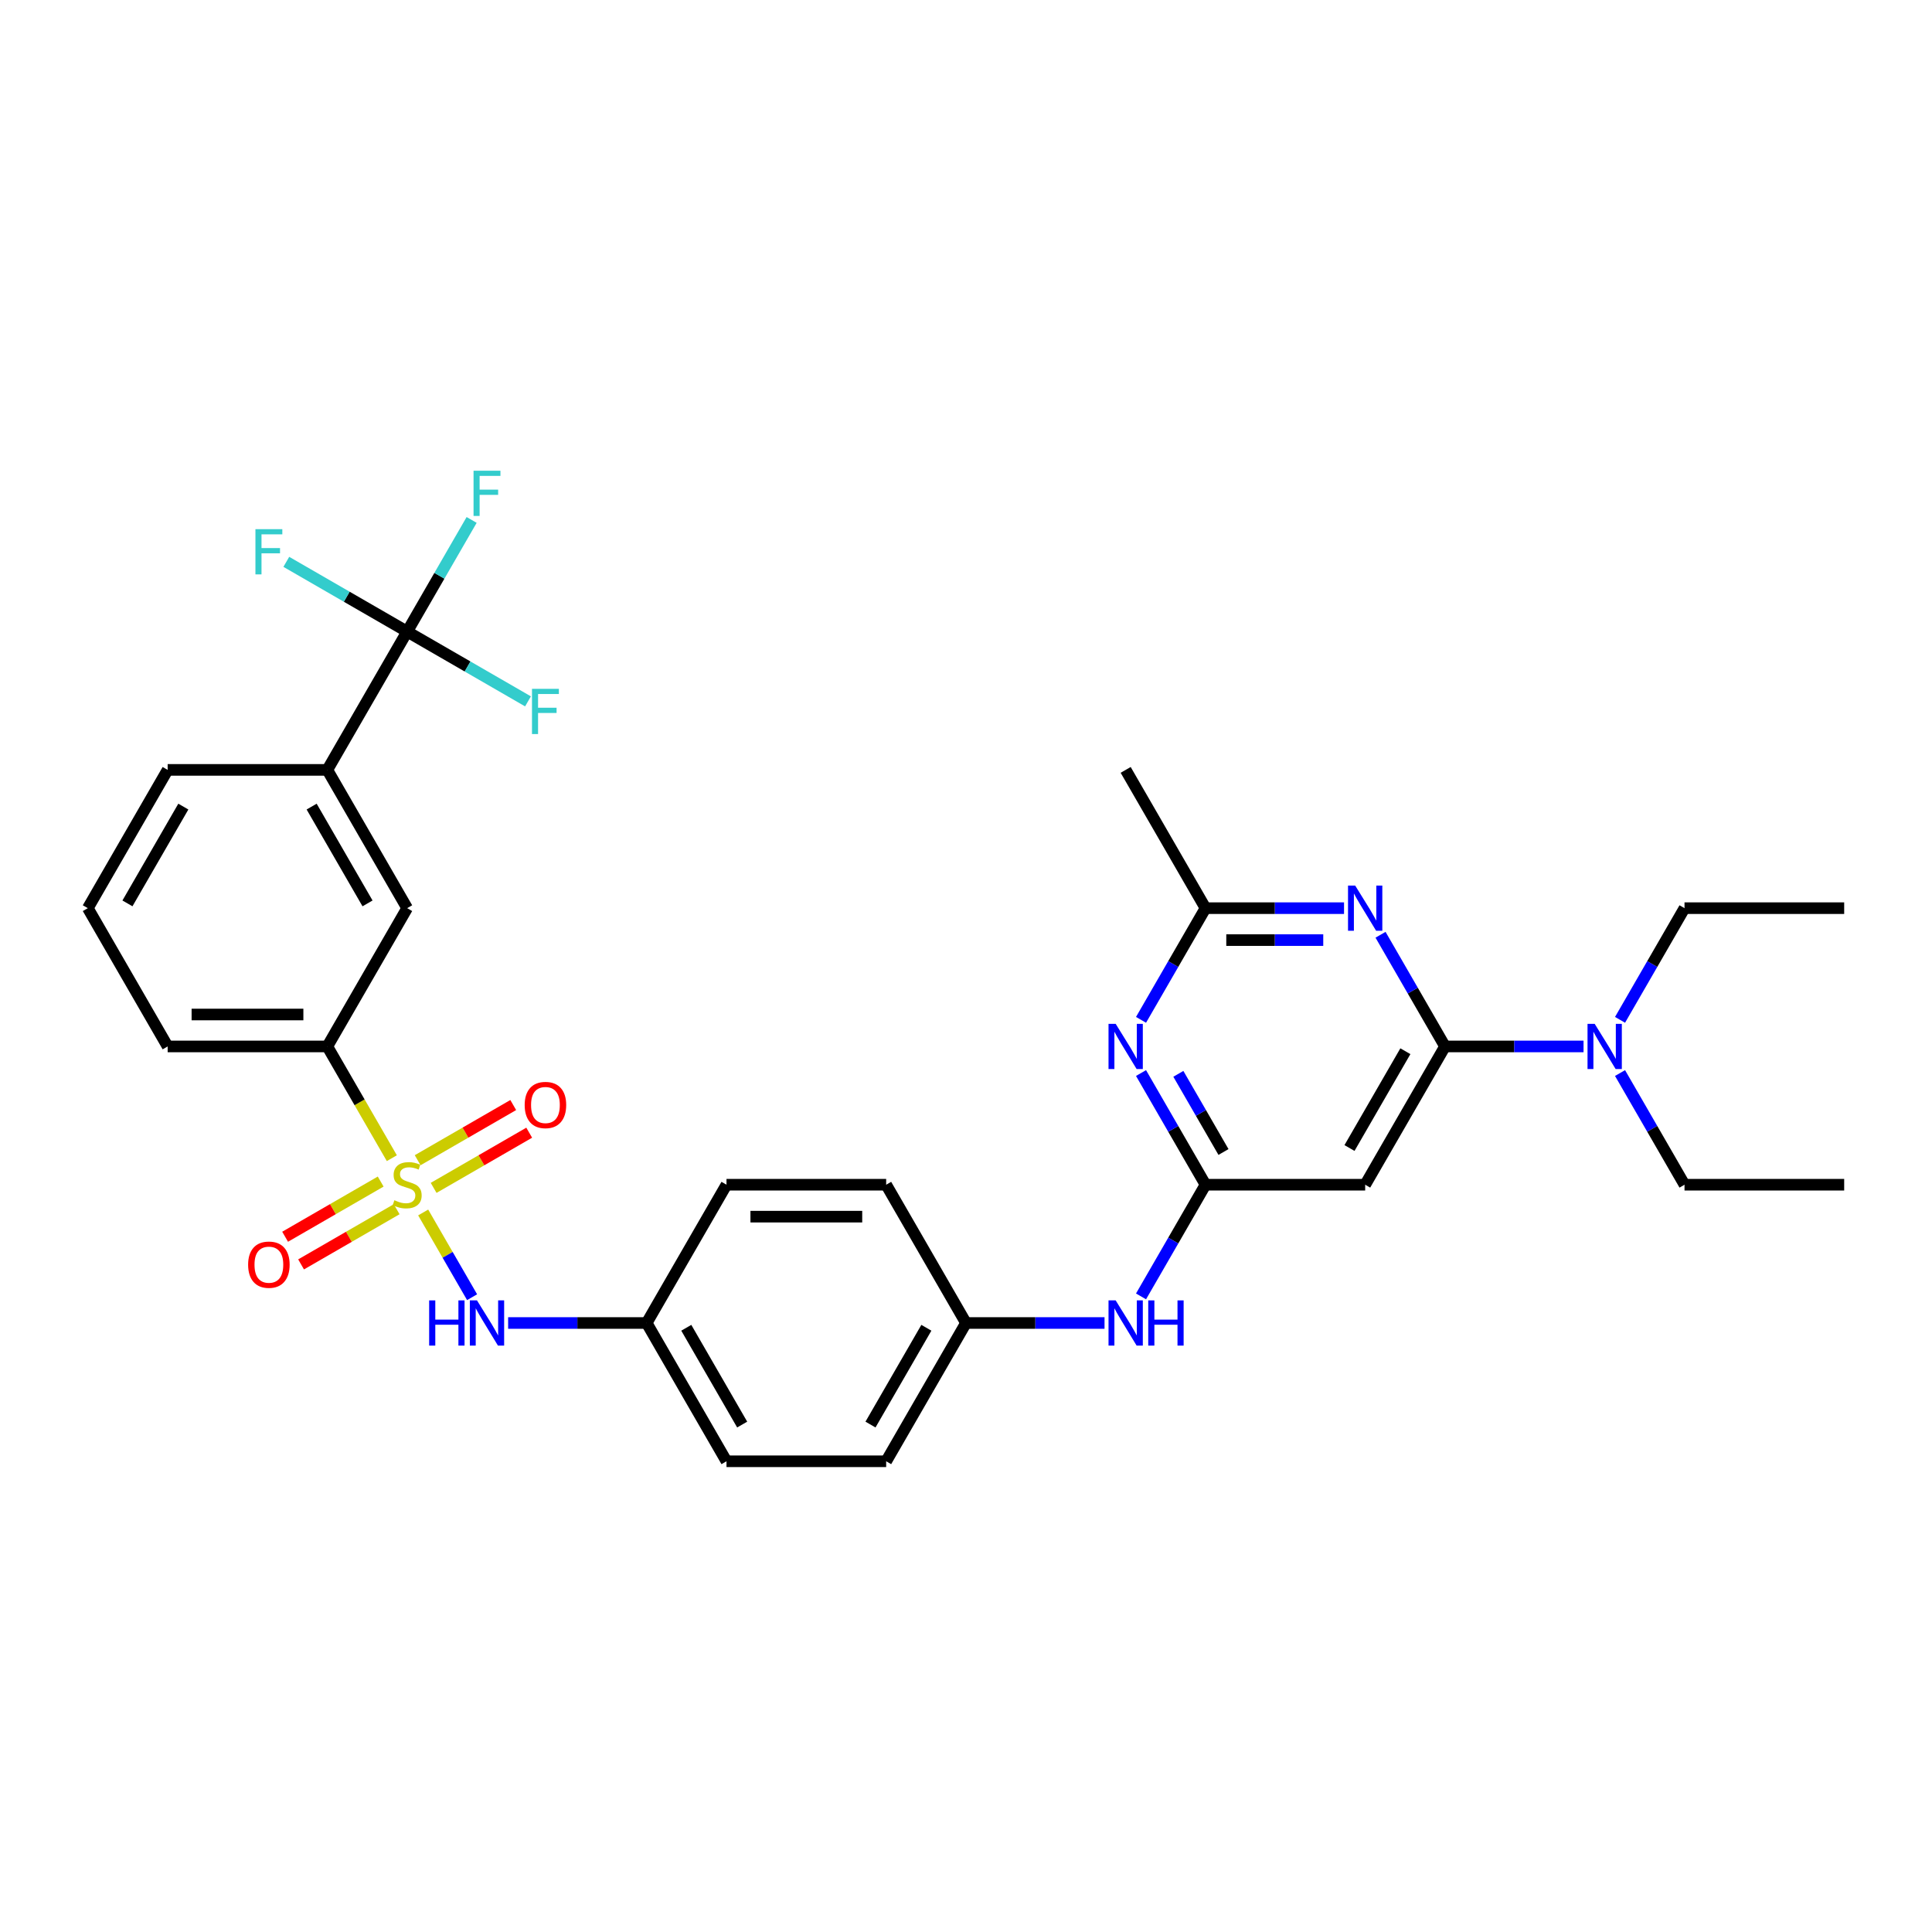 <?xml version='1.0' encoding='iso-8859-1'?>
<svg version='1.1' baseProfile='full'
              xmlns='http://www.w3.org/2000/svg'
                      xmlns:rdkit='http://www.rdkit.org/xml'
                      xmlns:xlink='http://www.w3.org/1999/xlink'
                  xml:space='preserve'
width='1000px' height='1000px' viewBox='0 0 1000 1000'>
<!-- END OF HEADER -->
<rect style='opacity:1.0;fill:#FFFFFF;stroke:none' width='1000' height='1000' x='0' y='0'> </rect>
<path class='bond-6' d='M 219.037,627.573 L 231.696,649.501' style='fill:none;fill-rule:evenodd;stroke:#CCCC00;stroke-width:6px;stroke-linecap:butt;stroke-linejoin:miter;stroke-opacity:1' />
<path class='bond-6' d='M 231.696,649.501 L 244.356,671.428' style='fill:none;fill-rule:evenodd;stroke:#0000FF;stroke-width:6px;stroke-linecap:butt;stroke-linejoin:miter;stroke-opacity:1' />
<path class='bond-8' d='M 202.814,599.474 L 186.118,570.556' style='fill:none;fill-rule:evenodd;stroke:#CCCC00;stroke-width:6px;stroke-linecap:butt;stroke-linejoin:miter;stroke-opacity:1' />
<path class='bond-8' d='M 186.118,570.556 L 169.421,541.637' style='fill:none;fill-rule:evenodd;stroke:#000000;stroke-width:6px;stroke-linecap:butt;stroke-linejoin:miter;stroke-opacity:1' />
<path class='bond-10' d='M 224.446,614.842 L 249.181,600.561' style='fill:none;fill-rule:evenodd;stroke:#CCCC00;stroke-width:6px;stroke-linecap:butt;stroke-linejoin:miter;stroke-opacity:1' />
<path class='bond-10' d='M 249.181,600.561 L 273.915,586.281' style='fill:none;fill-rule:evenodd;stroke:#FF0000;stroke-width:6px;stroke-linecap:butt;stroke-linejoin:miter;stroke-opacity:1' />
<path class='bond-10' d='M 216.182,600.527 L 240.916,586.247' style='fill:none;fill-rule:evenodd;stroke:#CCCC00;stroke-width:6px;stroke-linecap:butt;stroke-linejoin:miter;stroke-opacity:1' />
<path class='bond-10' d='M 240.916,586.247 L 265.65,571.967' style='fill:none;fill-rule:evenodd;stroke:#FF0000;stroke-width:6px;stroke-linecap:butt;stroke-linejoin:miter;stroke-opacity:1' />
<path class='bond-11' d='M 197.041,611.578 L 172.307,625.858' style='fill:none;fill-rule:evenodd;stroke:#CCCC00;stroke-width:6px;stroke-linecap:butt;stroke-linejoin:miter;stroke-opacity:1' />
<path class='bond-11' d='M 172.307,625.858 L 147.573,640.139' style='fill:none;fill-rule:evenodd;stroke:#FF0000;stroke-width:6px;stroke-linecap:butt;stroke-linejoin:miter;stroke-opacity:1' />
<path class='bond-11' d='M 205.306,625.892 L 180.572,640.173' style='fill:none;fill-rule:evenodd;stroke:#CCCC00;stroke-width:6px;stroke-linecap:butt;stroke-linejoin:miter;stroke-opacity:1' />
<path class='bond-11' d='M 180.572,640.173 L 155.837,654.453' style='fill:none;fill-rule:evenodd;stroke:#FF0000;stroke-width:6px;stroke-linecap:butt;stroke-linejoin:miter;stroke-opacity:1' />
<path class='bond-0' d='M 747.934,541.637 L 706.612,613.21' style='fill:none;fill-rule:evenodd;stroke:#000000;stroke-width:6px;stroke-linecap:butt;stroke-linejoin:miter;stroke-opacity:1' />
<path class='bond-0' d='M 727.421,544.109 L 698.495,594.209' style='fill:none;fill-rule:evenodd;stroke:#000000;stroke-width:6px;stroke-linecap:butt;stroke-linejoin:miter;stroke-opacity:1' />
<path class='bond-1' d='M 747.934,541.637 L 731.247,512.736' style='fill:none;fill-rule:evenodd;stroke:#000000;stroke-width:6px;stroke-linecap:butt;stroke-linejoin:miter;stroke-opacity:1' />
<path class='bond-1' d='M 731.247,512.736 L 714.561,483.834' style='fill:none;fill-rule:evenodd;stroke:#0000FF;stroke-width:6px;stroke-linecap:butt;stroke-linejoin:miter;stroke-opacity:1' />
<path class='bond-14' d='M 747.934,541.637 L 783.785,541.637' style='fill:none;fill-rule:evenodd;stroke:#000000;stroke-width:6px;stroke-linecap:butt;stroke-linejoin:miter;stroke-opacity:1' />
<path class='bond-14' d='M 783.785,541.637 L 819.636,541.637' style='fill:none;fill-rule:evenodd;stroke:#0000FF;stroke-width:6px;stroke-linecap:butt;stroke-linejoin:miter;stroke-opacity:1' />
<path class='bond-34' d='M 695.669,470.065 L 659.818,470.065' style='fill:none;fill-rule:evenodd;stroke:#0000FF;stroke-width:6px;stroke-linecap:butt;stroke-linejoin:miter;stroke-opacity:1' />
<path class='bond-34' d='M 659.818,470.065 L 623.967,470.065' style='fill:none;fill-rule:evenodd;stroke:#000000;stroke-width:6px;stroke-linecap:butt;stroke-linejoin:miter;stroke-opacity:1' />
<path class='bond-34' d='M 684.914,486.594 L 659.818,486.594' style='fill:none;fill-rule:evenodd;stroke:#0000FF;stroke-width:6px;stroke-linecap:butt;stroke-linejoin:miter;stroke-opacity:1' />
<path class='bond-34' d='M 659.818,486.594 L 634.722,486.594' style='fill:none;fill-rule:evenodd;stroke:#000000;stroke-width:6px;stroke-linecap:butt;stroke-linejoin:miter;stroke-opacity:1' />
<path class='bond-2' d='M 623.967,613.21 L 607.28,642.112' style='fill:none;fill-rule:evenodd;stroke:#000000;stroke-width:6px;stroke-linecap:butt;stroke-linejoin:miter;stroke-opacity:1' />
<path class='bond-2' d='M 607.28,642.112 L 590.594,671.014' style='fill:none;fill-rule:evenodd;stroke:#0000FF;stroke-width:6px;stroke-linecap:butt;stroke-linejoin:miter;stroke-opacity:1' />
<path class='bond-4' d='M 623.967,613.21 L 607.28,584.308' style='fill:none;fill-rule:evenodd;stroke:#000000;stroke-width:6px;stroke-linecap:butt;stroke-linejoin:miter;stroke-opacity:1' />
<path class='bond-4' d='M 607.28,584.308 L 590.594,555.406' style='fill:none;fill-rule:evenodd;stroke:#0000FF;stroke-width:6px;stroke-linecap:butt;stroke-linejoin:miter;stroke-opacity:1' />
<path class='bond-4' d='M 633.275,596.275 L 621.595,576.043' style='fill:none;fill-rule:evenodd;stroke:#000000;stroke-width:6px;stroke-linecap:butt;stroke-linejoin:miter;stroke-opacity:1' />
<path class='bond-4' d='M 621.595,576.043 L 609.914,555.812' style='fill:none;fill-rule:evenodd;stroke:#0000FF;stroke-width:6px;stroke-linecap:butt;stroke-linejoin:miter;stroke-opacity:1' />
<path class='bond-5' d='M 623.967,613.21 L 706.612,613.21' style='fill:none;fill-rule:evenodd;stroke:#000000;stroke-width:6px;stroke-linecap:butt;stroke-linejoin:miter;stroke-opacity:1' />
<path class='bond-3' d='M 210.744,326.92 L 169.421,398.493' style='fill:none;fill-rule:evenodd;stroke:#000000;stroke-width:6px;stroke-linecap:butt;stroke-linejoin:miter;stroke-opacity:1' />
<path class='bond-15' d='M 210.744,326.92 L 227.43,298.018' style='fill:none;fill-rule:evenodd;stroke:#000000;stroke-width:6px;stroke-linecap:butt;stroke-linejoin:miter;stroke-opacity:1' />
<path class='bond-15' d='M 227.43,298.018 L 244.117,269.117' style='fill:none;fill-rule:evenodd;stroke:#33CCCC;stroke-width:6px;stroke-linecap:butt;stroke-linejoin:miter;stroke-opacity:1' />
<path class='bond-16' d='M 210.744,326.92 L 242.018,344.976' style='fill:none;fill-rule:evenodd;stroke:#000000;stroke-width:6px;stroke-linecap:butt;stroke-linejoin:miter;stroke-opacity:1' />
<path class='bond-16' d='M 242.018,344.976 L 273.291,363.032' style='fill:none;fill-rule:evenodd;stroke:#33CCCC;stroke-width:6px;stroke-linecap:butt;stroke-linejoin:miter;stroke-opacity:1' />
<path class='bond-17' d='M 210.744,326.92 L 179.47,308.864' style='fill:none;fill-rule:evenodd;stroke:#000000;stroke-width:6px;stroke-linecap:butt;stroke-linejoin:miter;stroke-opacity:1' />
<path class='bond-17' d='M 179.47,308.864 L 148.196,290.809' style='fill:none;fill-rule:evenodd;stroke:#33CCCC;stroke-width:6px;stroke-linecap:butt;stroke-linejoin:miter;stroke-opacity:1' />
<path class='bond-7' d='M 590.594,527.869 L 607.28,498.967' style='fill:none;fill-rule:evenodd;stroke:#0000FF;stroke-width:6px;stroke-linecap:butt;stroke-linejoin:miter;stroke-opacity:1' />
<path class='bond-7' d='M 607.28,498.967 L 623.967,470.065' style='fill:none;fill-rule:evenodd;stroke:#000000;stroke-width:6px;stroke-linecap:butt;stroke-linejoin:miter;stroke-opacity:1' />
<path class='bond-18' d='M 263.008,684.782 L 298.86,684.782' style='fill:none;fill-rule:evenodd;stroke:#0000FF;stroke-width:6px;stroke-linecap:butt;stroke-linejoin:miter;stroke-opacity:1' />
<path class='bond-18' d='M 298.86,684.782 L 334.711,684.782' style='fill:none;fill-rule:evenodd;stroke:#000000;stroke-width:6px;stroke-linecap:butt;stroke-linejoin:miter;stroke-opacity:1' />
<path class='bond-26' d='M 623.967,470.065 L 582.645,398.493' style='fill:none;fill-rule:evenodd;stroke:#000000;stroke-width:6px;stroke-linecap:butt;stroke-linejoin:miter;stroke-opacity:1' />
<path class='bond-12' d='M 169.421,541.637 L 210.744,470.065' style='fill:none;fill-rule:evenodd;stroke:#000000;stroke-width:6px;stroke-linecap:butt;stroke-linejoin:miter;stroke-opacity:1' />
<path class='bond-24' d='M 169.421,541.637 L 86.777,541.637' style='fill:none;fill-rule:evenodd;stroke:#000000;stroke-width:6px;stroke-linecap:butt;stroke-linejoin:miter;stroke-opacity:1' />
<path class='bond-24' d='M 157.025,525.108 L 99.174,525.108' style='fill:none;fill-rule:evenodd;stroke:#000000;stroke-width:6px;stroke-linecap:butt;stroke-linejoin:miter;stroke-opacity:1' />
<path class='bond-9' d='M 169.421,398.493 L 210.744,470.065' style='fill:none;fill-rule:evenodd;stroke:#000000;stroke-width:6px;stroke-linecap:butt;stroke-linejoin:miter;stroke-opacity:1' />
<path class='bond-9' d='M 161.305,417.493 L 190.231,467.594' style='fill:none;fill-rule:evenodd;stroke:#000000;stroke-width:6px;stroke-linecap:butt;stroke-linejoin:miter;stroke-opacity:1' />
<path class='bond-32' d='M 169.421,398.493 L 86.777,398.493' style='fill:none;fill-rule:evenodd;stroke:#000000;stroke-width:6px;stroke-linecap:butt;stroke-linejoin:miter;stroke-opacity:1' />
<path class='bond-13' d='M 571.702,684.782 L 535.851,684.782' style='fill:none;fill-rule:evenodd;stroke:#0000FF;stroke-width:6px;stroke-linecap:butt;stroke-linejoin:miter;stroke-opacity:1' />
<path class='bond-13' d='M 535.851,684.782 L 500,684.782' style='fill:none;fill-rule:evenodd;stroke:#000000;stroke-width:6px;stroke-linecap:butt;stroke-linejoin:miter;stroke-opacity:1' />
<path class='bond-28' d='M 838.528,555.406 L 855.214,584.308' style='fill:none;fill-rule:evenodd;stroke:#0000FF;stroke-width:6px;stroke-linecap:butt;stroke-linejoin:miter;stroke-opacity:1' />
<path class='bond-28' d='M 855.214,584.308 L 871.901,613.21' style='fill:none;fill-rule:evenodd;stroke:#000000;stroke-width:6px;stroke-linecap:butt;stroke-linejoin:miter;stroke-opacity:1' />
<path class='bond-29' d='M 838.528,527.869 L 855.214,498.967' style='fill:none;fill-rule:evenodd;stroke:#0000FF;stroke-width:6px;stroke-linecap:butt;stroke-linejoin:miter;stroke-opacity:1' />
<path class='bond-29' d='M 855.214,498.967 L 871.901,470.065' style='fill:none;fill-rule:evenodd;stroke:#000000;stroke-width:6px;stroke-linecap:butt;stroke-linejoin:miter;stroke-opacity:1' />
<path class='bond-20' d='M 334.711,684.782 L 376.033,756.354' style='fill:none;fill-rule:evenodd;stroke:#000000;stroke-width:6px;stroke-linecap:butt;stroke-linejoin:miter;stroke-opacity:1' />
<path class='bond-20' d='M 355.224,687.253 L 384.149,737.354' style='fill:none;fill-rule:evenodd;stroke:#000000;stroke-width:6px;stroke-linecap:butt;stroke-linejoin:miter;stroke-opacity:1' />
<path class='bond-21' d='M 334.711,684.782 L 376.033,613.21' style='fill:none;fill-rule:evenodd;stroke:#000000;stroke-width:6px;stroke-linecap:butt;stroke-linejoin:miter;stroke-opacity:1' />
<path class='bond-19' d='M 500,684.782 L 458.678,613.21' style='fill:none;fill-rule:evenodd;stroke:#000000;stroke-width:6px;stroke-linecap:butt;stroke-linejoin:miter;stroke-opacity:1' />
<path class='bond-33' d='M 500,684.782 L 458.678,756.354' style='fill:none;fill-rule:evenodd;stroke:#000000;stroke-width:6px;stroke-linecap:butt;stroke-linejoin:miter;stroke-opacity:1' />
<path class='bond-33' d='M 479.487,687.253 L 450.562,737.354' style='fill:none;fill-rule:evenodd;stroke:#000000;stroke-width:6px;stroke-linecap:butt;stroke-linejoin:miter;stroke-opacity:1' />
<path class='bond-22' d='M 376.033,756.354 L 458.678,756.354' style='fill:none;fill-rule:evenodd;stroke:#000000;stroke-width:6px;stroke-linecap:butt;stroke-linejoin:miter;stroke-opacity:1' />
<path class='bond-23' d='M 376.033,613.21 L 458.678,613.21' style='fill:none;fill-rule:evenodd;stroke:#000000;stroke-width:6px;stroke-linecap:butt;stroke-linejoin:miter;stroke-opacity:1' />
<path class='bond-23' d='M 388.43,629.739 L 446.281,629.739' style='fill:none;fill-rule:evenodd;stroke:#000000;stroke-width:6px;stroke-linecap:butt;stroke-linejoin:miter;stroke-opacity:1' />
<path class='bond-27' d='M 86.777,541.637 L 45.455,470.065' style='fill:none;fill-rule:evenodd;stroke:#000000;stroke-width:6px;stroke-linecap:butt;stroke-linejoin:miter;stroke-opacity:1' />
<path class='bond-25' d='M 86.777,398.493 L 45.455,470.065' style='fill:none;fill-rule:evenodd;stroke:#000000;stroke-width:6px;stroke-linecap:butt;stroke-linejoin:miter;stroke-opacity:1' />
<path class='bond-25' d='M 94.893,417.493 L 65.967,467.594' style='fill:none;fill-rule:evenodd;stroke:#000000;stroke-width:6px;stroke-linecap:butt;stroke-linejoin:miter;stroke-opacity:1' />
<path class='bond-30' d='M 871.901,613.21 L 954.545,613.21' style='fill:none;fill-rule:evenodd;stroke:#000000;stroke-width:6px;stroke-linecap:butt;stroke-linejoin:miter;stroke-opacity:1' />
<path class='bond-31' d='M 871.901,470.065 L 954.545,470.065' style='fill:none;fill-rule:evenodd;stroke:#000000;stroke-width:6px;stroke-linecap:butt;stroke-linejoin:miter;stroke-opacity:1' />
<path  class='atom-0' d='M 204.132 621.243
Q 204.397 621.342, 205.488 621.805
Q 206.579 622.268, 207.769 622.565
Q 208.992 622.83, 210.182 622.83
Q 212.397 622.83, 213.686 621.772
Q 214.975 620.681, 214.975 618.797
Q 214.975 617.507, 214.314 616.714
Q 213.686 615.921, 212.694 615.491
Q 211.702 615.061, 210.05 614.565
Q 207.967 613.937, 206.711 613.342
Q 205.488 612.747, 204.595 611.491
Q 203.736 610.235, 203.736 608.119
Q 203.736 605.177, 205.719 603.359
Q 207.736 601.54, 211.702 601.54
Q 214.413 601.54, 217.488 602.83
L 216.727 605.375
Q 213.917 604.218, 211.802 604.218
Q 209.521 604.218, 208.264 605.177
Q 207.008 606.102, 207.041 607.722
Q 207.041 608.978, 207.669 609.739
Q 208.331 610.499, 209.256 610.929
Q 210.215 611.359, 211.802 611.854
Q 213.917 612.516, 215.174 613.177
Q 216.43 613.838, 217.322 615.193
Q 218.248 616.516, 218.248 618.797
Q 218.248 622.036, 216.066 623.788
Q 213.917 625.507, 210.314 625.507
Q 208.231 625.507, 206.645 625.044
Q 205.091 624.615, 203.24 623.854
L 204.132 621.243
' fill='#CCCC00'/>
<path  class='atom-2' d='M 701.438 458.363
L 709.107 470.759
Q 709.868 471.982, 711.091 474.197
Q 712.314 476.412, 712.38 476.544
L 712.38 458.363
L 715.488 458.363
L 715.488 481.768
L 712.281 481.768
L 704.05 468.214
Q 703.091 466.627, 702.066 464.809
Q 701.074 462.991, 700.777 462.429
L 700.777 481.768
L 697.736 481.768
L 697.736 458.363
L 701.438 458.363
' fill='#0000FF'/>
<path  class='atom-5' d='M 577.471 529.935
L 585.14 542.332
Q 585.901 543.555, 587.124 545.77
Q 588.347 547.985, 588.413 548.117
L 588.413 529.935
L 591.521 529.935
L 591.521 553.34
L 588.314 553.34
L 580.083 539.786
Q 579.124 538.199, 578.099 536.381
Q 577.107 534.563, 576.81 534.001
L 576.81 553.34
L 573.769 553.34
L 573.769 529.935
L 577.471 529.935
' fill='#0000FF'/>
<path  class='atom-7' d='M 222.132 673.08
L 225.306 673.08
L 225.306 683.03
L 237.273 683.03
L 237.273 673.08
L 240.446 673.08
L 240.446 696.485
L 237.273 696.485
L 237.273 685.675
L 225.306 685.675
L 225.306 696.485
L 222.132 696.485
L 222.132 673.08
' fill='#0000FF'/>
<path  class='atom-7' d='M 246.893 673.08
L 254.562 685.476
Q 255.322 686.699, 256.545 688.914
Q 257.769 691.129, 257.835 691.261
L 257.835 673.08
L 260.942 673.08
L 260.942 696.485
L 257.736 696.485
L 249.504 682.931
Q 248.545 681.344, 247.521 679.526
Q 246.529 677.708, 246.231 677.146
L 246.231 696.485
L 243.19 696.485
L 243.19 673.08
L 246.893 673.08
' fill='#0000FF'/>
<path  class='atom-11' d='M 271.572 571.954
Q 271.572 566.334, 274.349 563.193
Q 277.126 560.053, 282.316 560.053
Q 287.506 560.053, 290.283 563.193
Q 293.06 566.334, 293.06 571.954
Q 293.06 577.64, 290.25 580.879
Q 287.44 584.086, 282.316 584.086
Q 277.159 584.086, 274.349 580.879
Q 271.572 577.673, 271.572 571.954
M 282.316 581.441
Q 285.886 581.441, 287.804 579.061
Q 289.754 576.648, 289.754 571.954
Q 289.754 567.359, 287.804 565.044
Q 285.886 562.697, 282.316 562.697
Q 278.746 562.697, 276.795 565.011
Q 274.878 567.325, 274.878 571.954
Q 274.878 576.681, 276.795 579.061
Q 278.746 581.441, 282.316 581.441
' fill='#FF0000'/>
<path  class='atom-12' d='M 128.428 654.598
Q 128.428 648.978, 131.205 645.838
Q 133.981 642.697, 139.171 642.697
Q 144.362 642.697, 147.138 645.838
Q 149.915 648.978, 149.915 654.598
Q 149.915 660.284, 147.105 663.524
Q 144.295 666.73, 139.171 666.73
Q 134.014 666.73, 131.205 663.524
Q 128.428 660.317, 128.428 654.598
M 139.171 664.086
Q 142.742 664.086, 144.659 661.706
Q 146.609 659.292, 146.609 654.598
Q 146.609 650.003, 144.659 647.689
Q 142.742 645.342, 139.171 645.342
Q 135.601 645.342, 133.651 647.656
Q 131.733 649.97, 131.733 654.598
Q 131.733 659.325, 133.651 661.706
Q 135.601 664.086, 139.171 664.086
' fill='#FF0000'/>
<path  class='atom-14' d='M 577.471 673.08
L 585.14 685.476
Q 585.901 686.699, 587.124 688.914
Q 588.347 691.129, 588.413 691.261
L 588.413 673.08
L 591.521 673.08
L 591.521 696.485
L 588.314 696.485
L 580.083 682.931
Q 579.124 681.344, 578.099 679.526
Q 577.107 677.708, 576.81 677.146
L 576.81 696.485
L 573.769 696.485
L 573.769 673.08
L 577.471 673.08
' fill='#0000FF'/>
<path  class='atom-14' d='M 594.331 673.08
L 597.504 673.08
L 597.504 683.03
L 609.471 683.03
L 609.471 673.08
L 612.645 673.08
L 612.645 696.485
L 609.471 696.485
L 609.471 685.675
L 597.504 685.675
L 597.504 696.485
L 594.331 696.485
L 594.331 673.08
' fill='#0000FF'/>
<path  class='atom-15' d='M 825.405 529.935
L 833.074 542.332
Q 833.835 543.555, 835.058 545.77
Q 836.281 547.985, 836.347 548.117
L 836.347 529.935
L 839.455 529.935
L 839.455 553.34
L 836.248 553.34
L 828.017 539.786
Q 827.058 538.199, 826.033 536.381
Q 825.041 534.563, 824.744 534.001
L 824.744 553.34
L 821.702 553.34
L 821.702 529.935
L 825.405 529.935
' fill='#0000FF'/>
<path  class='atom-16' d='M 245.107 243.646
L 259.025 243.646
L 259.025 246.323
L 248.248 246.323
L 248.248 253.431
L 257.835 253.431
L 257.835 256.141
L 248.248 256.141
L 248.248 267.051
L 245.107 267.051
L 245.107 243.646
' fill='#33CCCC'/>
<path  class='atom-17' d='M 275.357 356.54
L 289.275 356.54
L 289.275 359.218
L 278.498 359.218
L 278.498 366.325
L 288.085 366.325
L 288.085 369.036
L 278.498 369.036
L 278.498 379.945
L 275.357 379.945
L 275.357 356.54
' fill='#33CCCC'/>
<path  class='atom-18' d='M 132.213 273.896
L 146.13 273.896
L 146.13 276.573
L 135.353 276.573
L 135.353 283.681
L 144.94 283.681
L 144.94 286.391
L 135.353 286.391
L 135.353 297.301
L 132.213 297.301
L 132.213 273.896
' fill='#33CCCC'/>
</svg>
